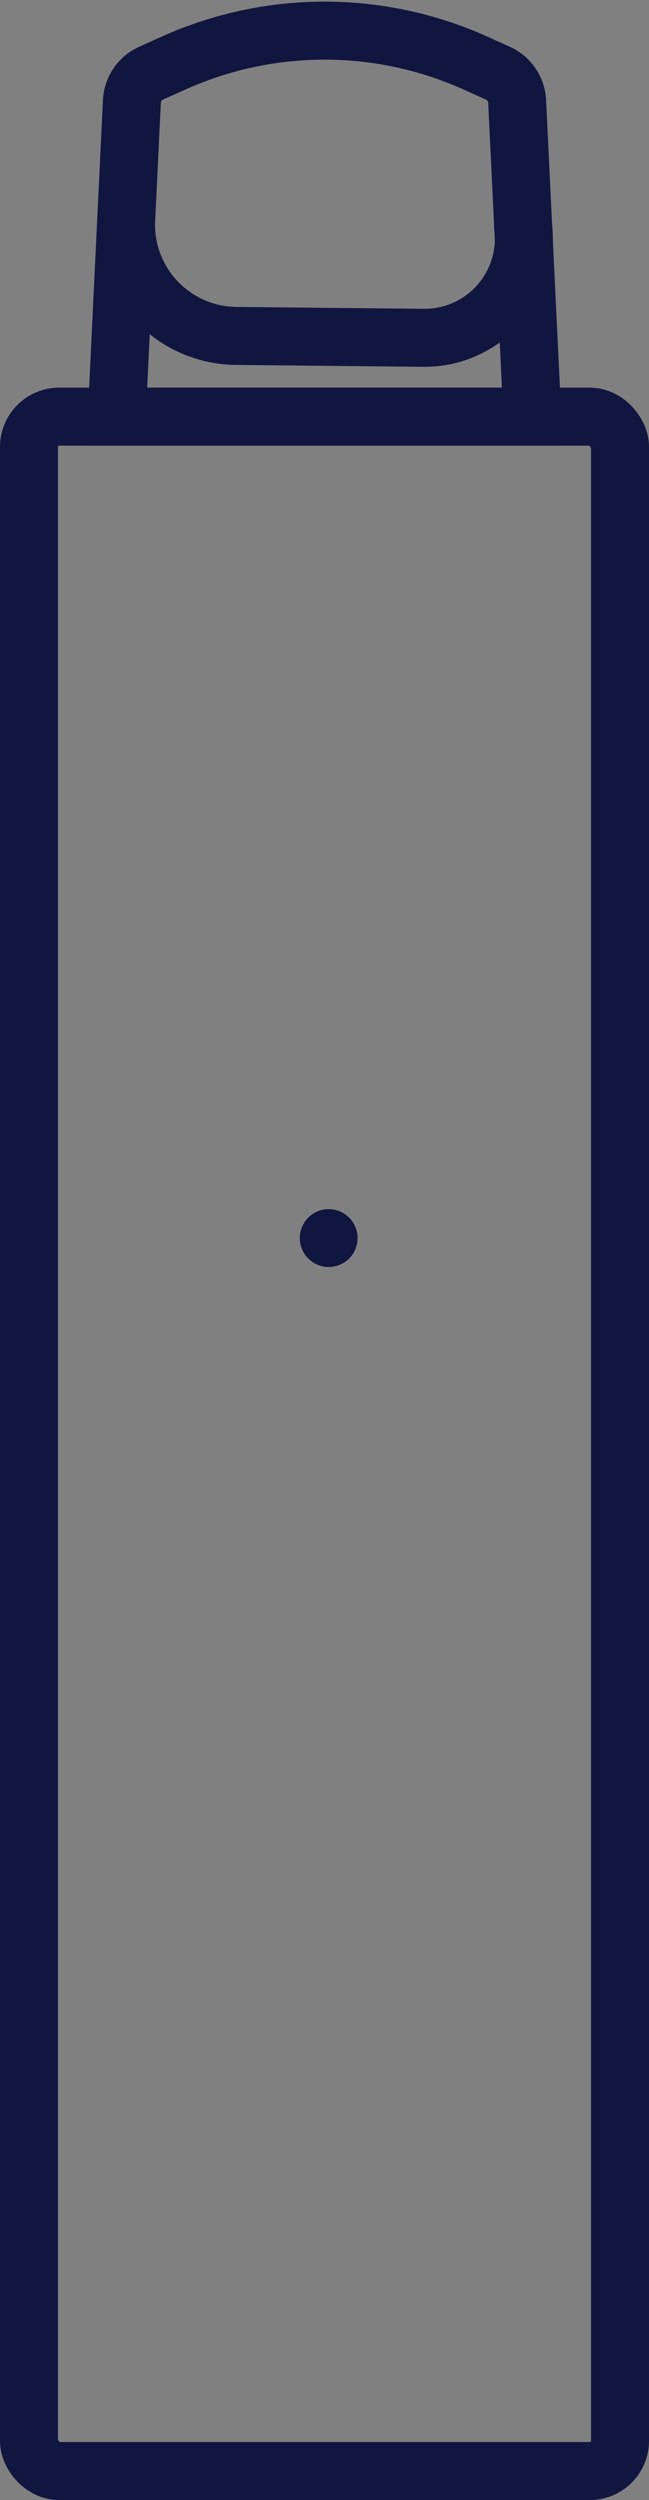<svg xmlns="http://www.w3.org/2000/svg" width="22.39" height="86.194" viewBox="0 0 22.39 86.194">
  <rect x="0" y="0" width="22.39" height="86.194" fill="#808080" stroke="none"/>
  <g id="Group_3235" data-name="Group 3235" transform="translate(-796.66 -5854.315)">
    <g id="Group_3059" data-name="Group 3059" transform="translate(434.802 4709.138)">
      <rect id="Rectangle_1444" data-name="Rectangle 1444" width="20.39" height="70.829" rx="1.041" transform="translate(362.858 1159.542)" fill="none" stroke="#111640" stroke-width="2"/>
      <path id="Path_1376" data-name="Path 1376" d="M18.18,2.466,17.4,2.114a12.687,12.687,0,0,0-10.4,0l-.781.351a1.128,1.128,0,0,0-.665.976L5.032,14.308H19.369L18.845,3.441A1.129,1.129,0,0,0,18.18,2.466Z" transform="translate(360.854 1145.234)" fill="none" stroke="#111640" stroke-width="2"/>
      <path id="Path_1377" data-name="Path 1377" d="M5.458,9.864a3.839,3.839,0,0,0,3.85,3.871l6.432.065a3.424,3.424,0,0,0,3.413-3.874V9.869" transform="translate(360.748 1143.024)" fill="none" stroke="#111640" stroke-width="2"/>
    </g>
    <g id="Ellipse_371" data-name="Ellipse 371" transform="translate(807 5896)" fill="#fff" stroke="#111640" stroke-width="1">
      <circle cx="1" cy="1" r="1" stroke="none"/>
      <circle cx="1" cy="1" r="0.5" fill="none"/>
    </g>
  </g>
</svg>
